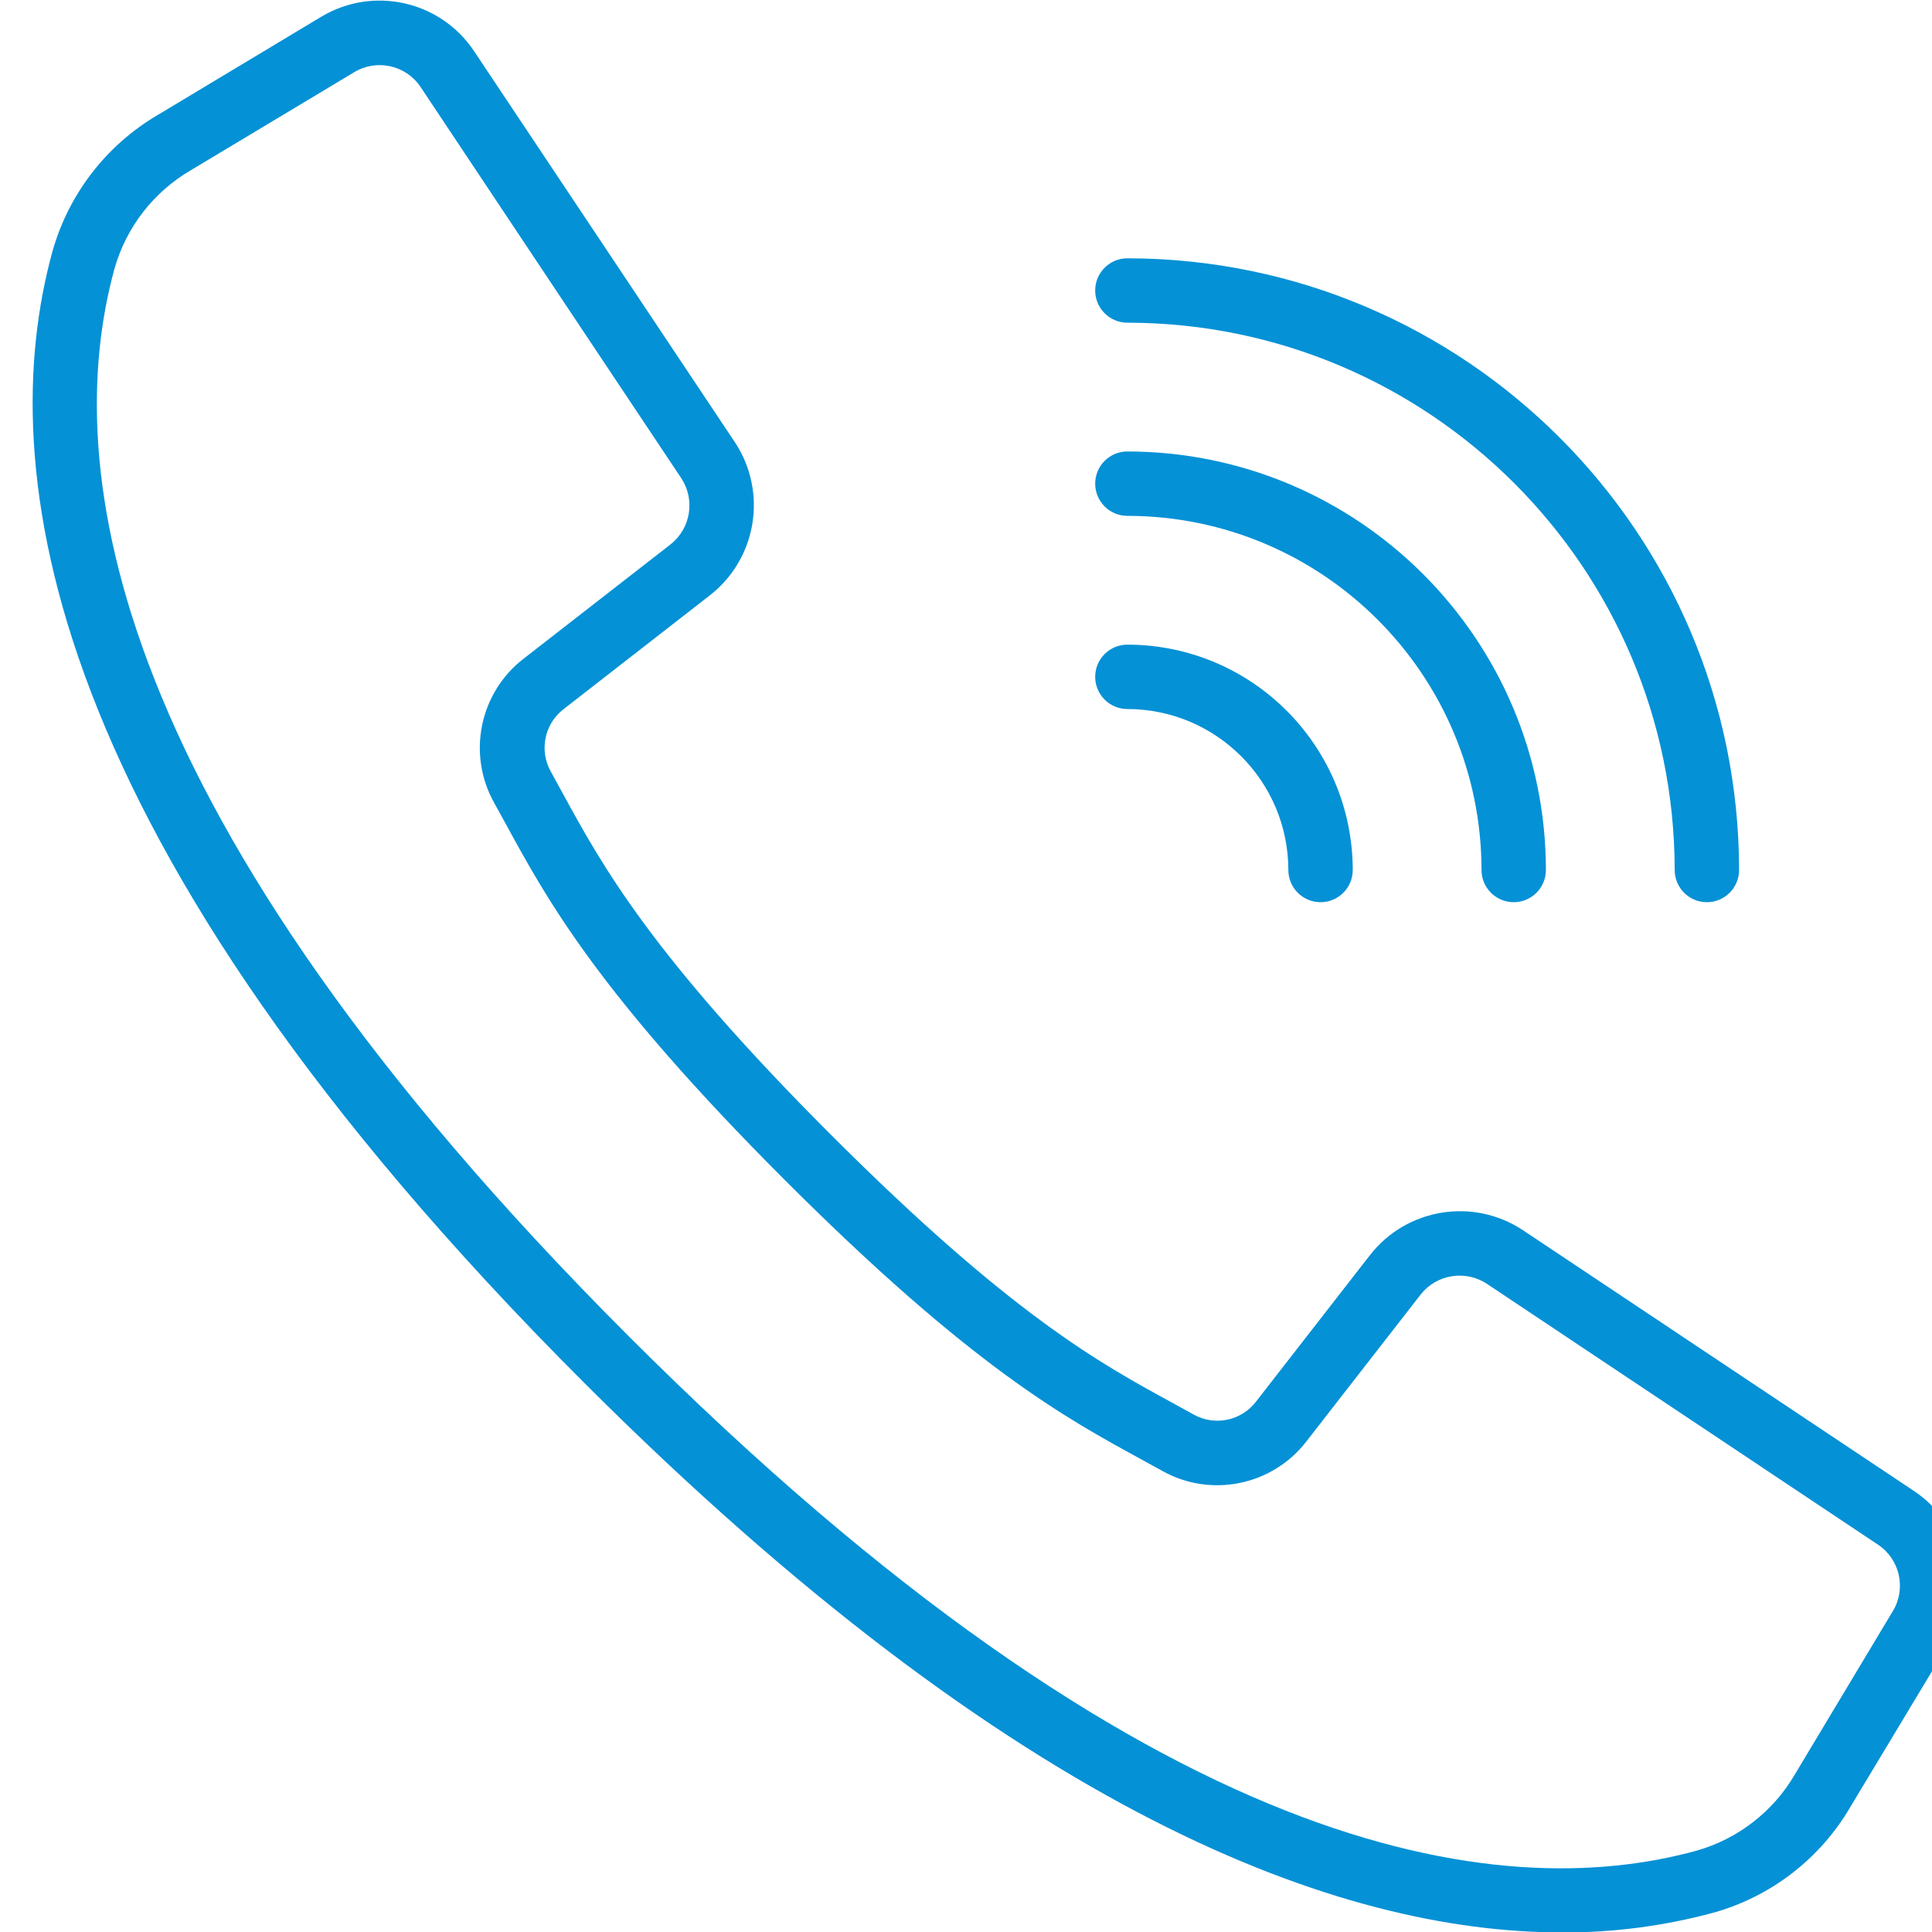 <?xml version="1.0" encoding="UTF-8"?>
<!DOCTYPE svg PUBLIC "-//W3C//DTD SVG 1.1//EN" "http://www.w3.org/Graphics/SVG/1.1/DTD/svg11.dtd">
<!-- Creator: CorelDRAW 2017 -->
<svg xmlns="http://www.w3.org/2000/svg" xml:space="preserve" width="80mm" height="80mm" version="1.1" style="shape-rendering:geometricPrecision; text-rendering:geometricPrecision; image-rendering:optimizeQuality; fill-rule:evenodd; clip-rule:evenodd"
viewBox="0 0 8000 8000"
 xmlns:xlink="http://www.w3.org/1999/xlink">
 <defs>
  <style type="text/css">
   <![CDATA[
    .fil0 {fill:#0591D6}
   ]]>
  </style>
 </defs>
 <g id="Слой_x0020_1">
  <g id="_2130363024896">
   <g>
    <g>
     <g>
      <path class="fil0" d="M7925.2 6173.71l-1619.23 -1079.84c-205.49,-135.93 -480.93,-91.21 -632.84,102.78l-471.66 606.44c-60.62,79.93 -170.8,103.11 -258.49,54.4l-89.72 -49.46c-297.42,-162.12 -667.49,-363.95 -1413.11,-1109.84 -745.63,-745.88 -947.86,-1116.23 -1109.98,-1413.11l-49.2 -89.72c-49.38,-87.67 -26.64,-198.33 53.32,-259.43l606.04 -471.52c193.91,-151.93 238.7,-427.3 102.92,-632.84l-1079.84 -1619.23c-139.16,-209.32 -418.33,-272.15 -633.75,-142.65l-677.11 406.73c-212.75,125.08 -368.83,327.64 -435.53,565.25 -243.82,888.4 -60.4,2421.64 2198.21,4680.5 1796.66,1796.53 3134.2,2279.66 4053.53,2279.66 211.58,0.91 422.33,-26.62 626.58,-81.85 237.65,-66.62 440.25,-222.72 565.24,-435.53l407.14 -676.7c129.69,-215.46 66.88,-494.81 -142.52,-634.04zm-87.19 497.25l-406.21 677.1c-89.75,153.6 -235.47,266.54 -406.61,315.16 -820.14,225.17 -2252.99,38.67 -4421.33,-2129.68 -2168.35,-2168.34 -2354.84,-3601.07 -2129.67,-4421.34 48.68,-171.35 161.76,-317.25 315.55,-407.14l677.1 -406.21c93.47,-56.24 214.64,-28.98 275.02,61.85l586.58 880.67 492.33 738.42c58.96,89.16 39.59,208.66 -44.52,274.63l-606.18 471.52c-184.47,141.06 -237.15,396.28 -123.58,598.85l48.13 87.46c170.38,312.48 382.21,701.21 1155.56,1474.44 773.35,773.21 1161.96,985.06 1474.3,1155.42l87.58 48.26c202.55,113.56 457.79,60.9 598.85,-123.58l471.52 -606.18c65.99,-84.07 185.44,-103.42 274.63,-44.52l1619.09 1079.84c90.92,60.35 118.18,181.58 61.86,275.03z"/>
      <path class="fil0" d="M4668.21 1336.17c1251.08,1.39 2264.93,1015.26 2266.34,2266.34 0,73.63 59.68,133.31 133.31,133.31 73.63,0 133.31,-59.68 133.31,-133.31 -1.55,-1398.28 -1134.68,-2531.42 -2532.95,-2532.95 -73.63,0 -133.31,59.68 -133.31,133.31 0,73.63 59.67,133.3 133.3,133.3z"/>
      <path class="fil0" d="M4668.21 2136.05c809.5,0.95 1465.5,656.95 1466.45,1466.45 0,73.63 59.69,133.31 133.31,133.31 73.63,0 133.31,-59.68 133.31,-133.31 -1.11,-956.7 -776.38,-1731.98 -1733.07,-1733.07 -73.63,0 -133.31,59.68 -133.31,133.31 0,73.63 59.68,133.31 133.31,133.31z"/>
      <path class="fil0" d="M4668.21 2935.93c367.95,0.44 666.12,298.61 666.57,666.57 0,73.63 59.69,133.31 133.31,133.31 73.62,0 133.31,-59.68 133.31,-133.31 -0.59,-515.14 -418.05,-932.61 -933.19,-933.19 -73.63,0 -133.31,59.68 -133.31,133.31 0,73.63 59.68,133.31 133.31,133.31z"/>
     </g>
    </g>
   </g>
   <g>
   </g>
   <g>
   </g>
   <g>
   </g>
   <g>
   </g>
   <g>
   </g>
   <g>
   </g>
   <g>
   </g>
   <g>
   </g>
   <g>
   </g>
   <g>
   </g>
   <g>
   </g>
   <g>
   </g>
   <g>
   </g>
   <g>
   </g>
   <g>
   </g>
  </g>
 </g>
</svg>
